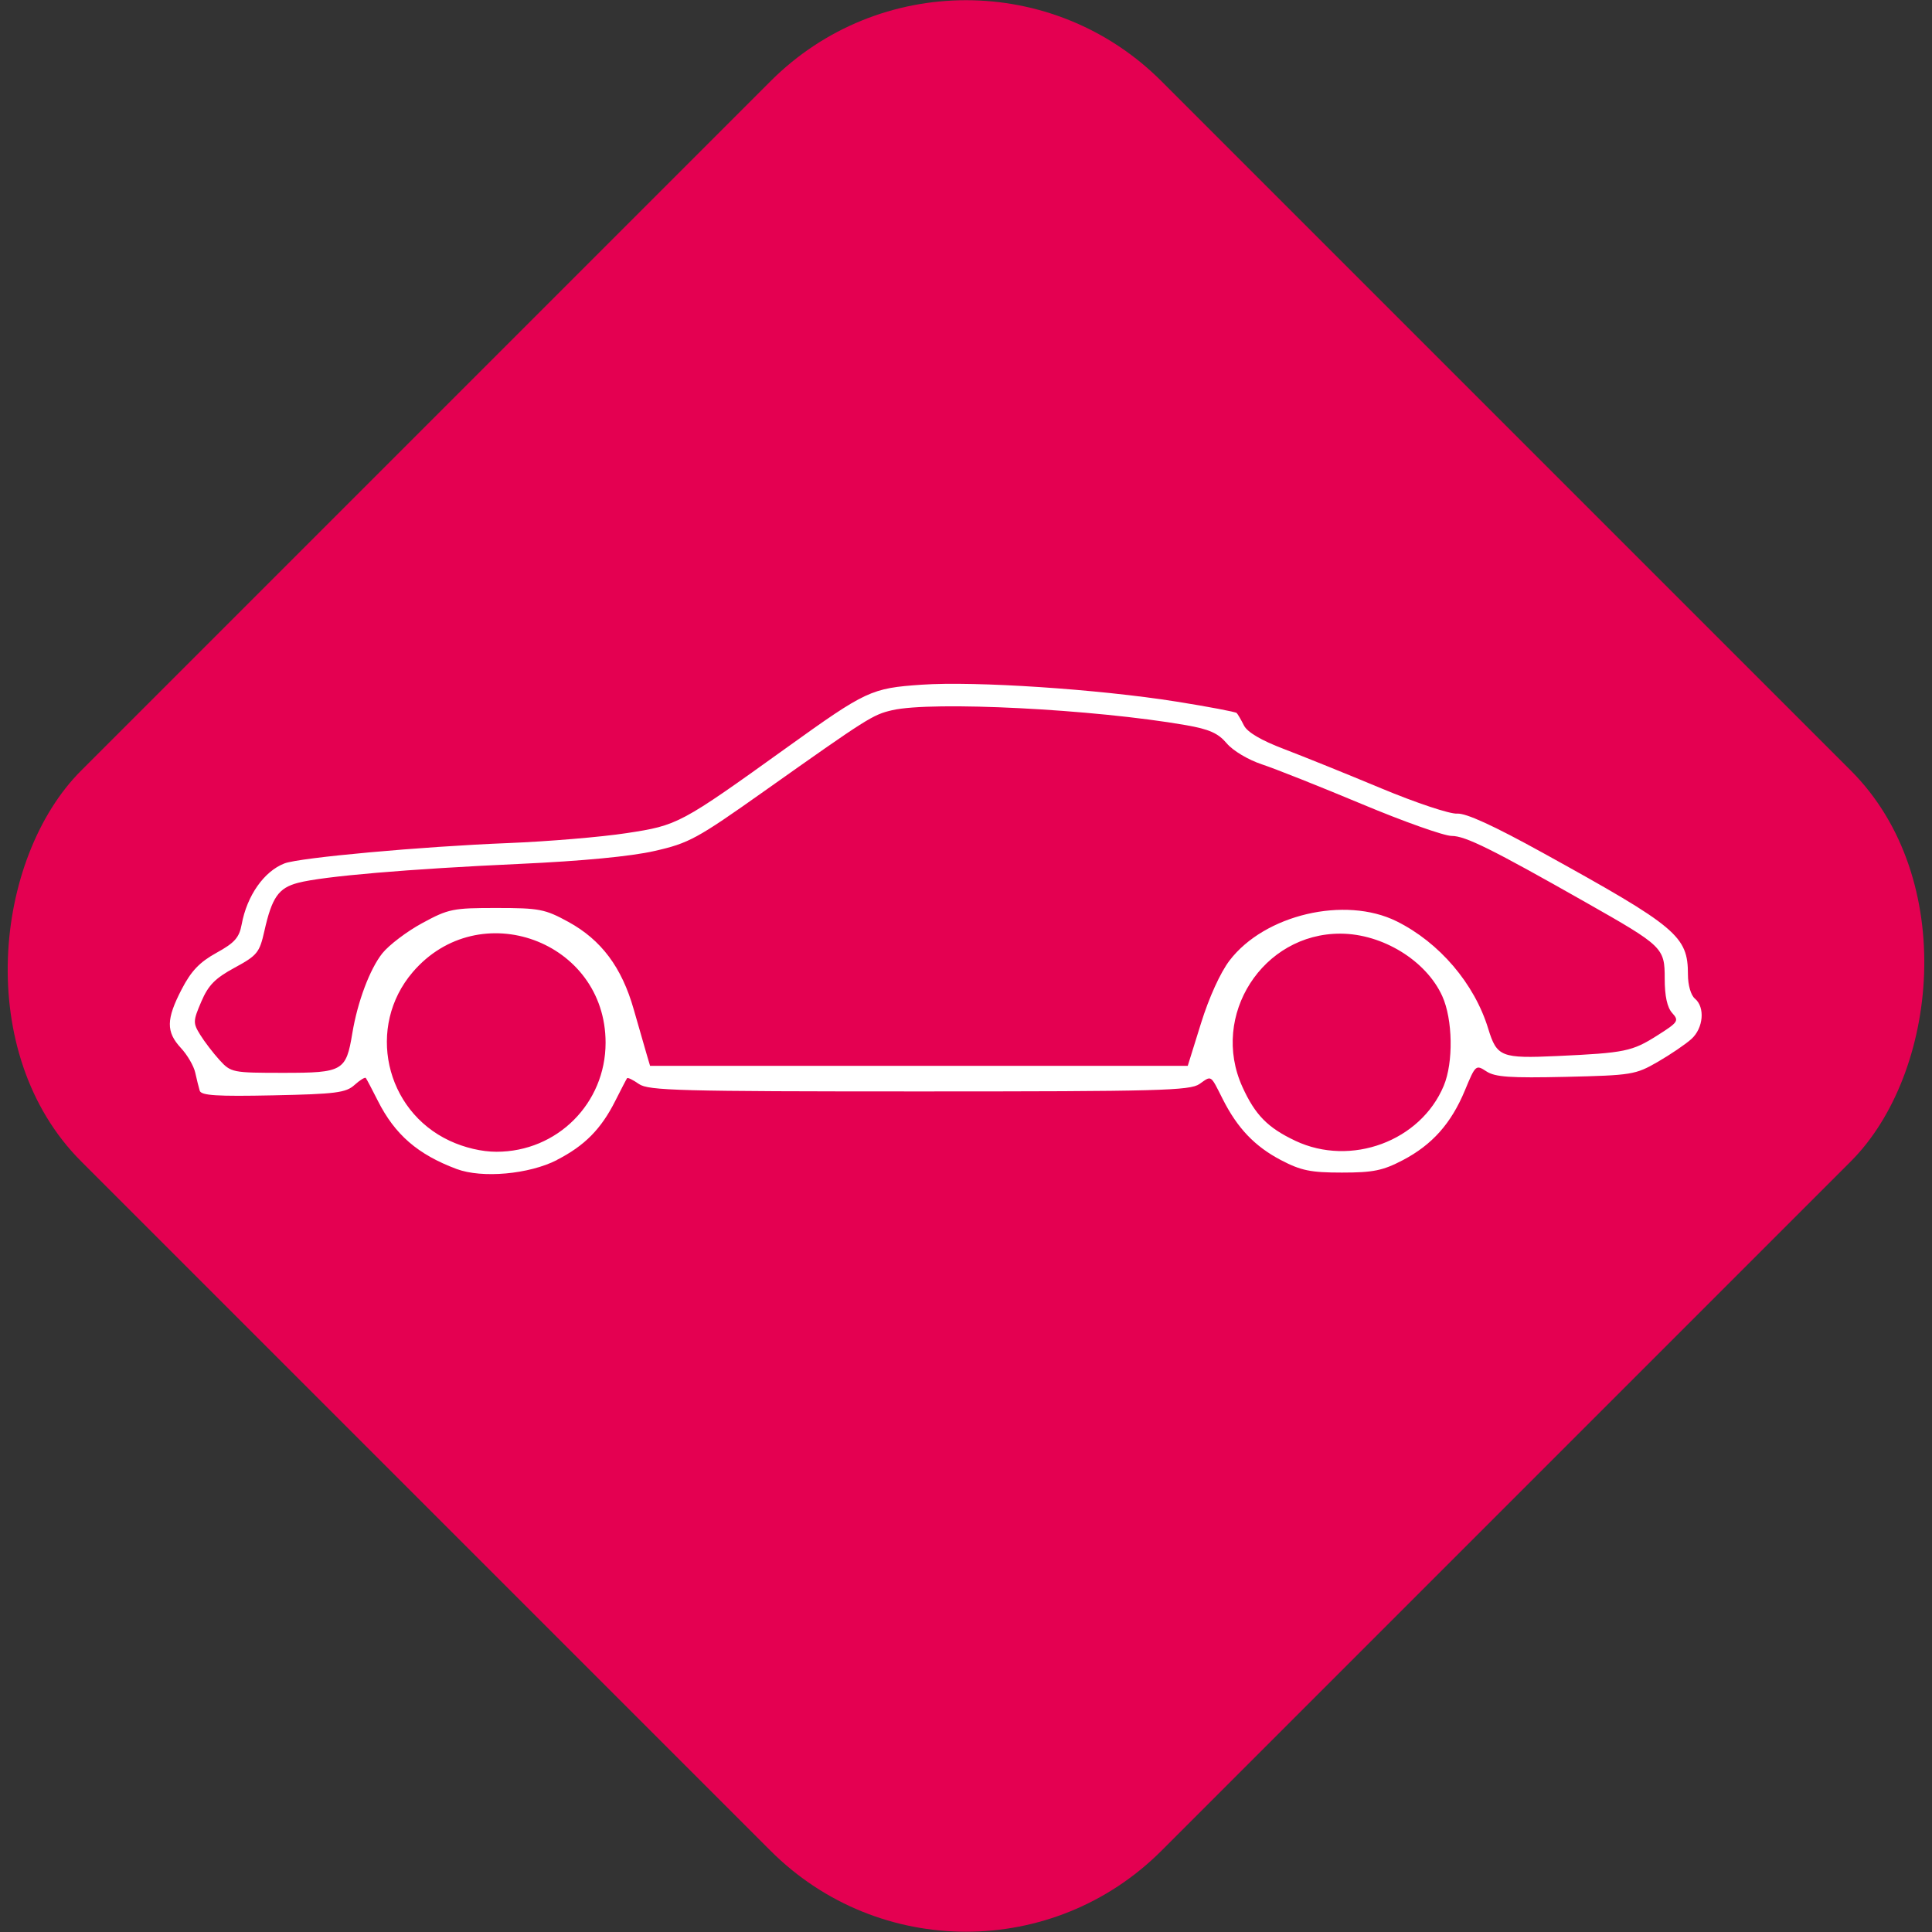 <?xml version="1.0" encoding="UTF-8" standalone="no"?>
<!-- Created with Inkscape (http://www.inkscape.org/) -->

<svg
   width="40mm"
   height="40mm"
   viewBox="0 0 40 40"
   version="1.1"
   id="svg1"
   xml:space="preserve"
   xmlns="http://www.w3.org/2000/svg"
   xmlns:svg="http://www.w3.org/2000/svg"><rect x="0" y="0" width="40" height="40" fill="#333333" stroke="none"/><defs
     id="defs1" /><g
     id="layer1"
     transform="translate(-2.094,-167.927)"><g
       id="g2-82-1"
       transform="matrix(0.8,0,0,0.8,-14.834,154.285)"><rect
         style="fill:#e40051;fill-opacity:1;stroke-width:0.209"
         id="rect1-8-1"
         width="39.536"
         height="39.536"
         x="42.607"
         y="-22.673"
         ry="7.152"
         transform="rotate(45)" /></g><path
       d="m 13.624,191.942 c 0.573,-0.293 0.916,-0.639 1.21,-1.225 0.12,-0.238 0.229,-0.448 0.243,-0.467 0.014,-0.019 0.124,0.035 0.245,0.12 0.196,0.137 0.838,0.154 5.803,0.154 4.965,0 5.607,-0.017 5.803,-0.154 0.255,-0.179 0.223,-0.199 0.48,0.31 0.304,0.604 0.665,0.982 1.207,1.266 0.415,0.217 0.614,0.258 1.262,0.258 0.647,0 0.847,-0.041 1.259,-0.256 0.612,-0.321 1.004,-0.762 1.289,-1.45 0.217,-0.524 0.226,-0.532 0.444,-0.389 0.18,0.118 0.495,0.139 1.644,0.113 1.363,-0.032 1.442,-0.044 1.903,-0.31 0.264,-0.153 0.578,-0.366 0.697,-0.474 0.249,-0.225 0.286,-0.658 0.072,-0.836 -0.083,-0.069 -0.144,-0.279 -0.144,-0.497 0,-0.798 -0.221,-0.984 -3.001,-2.519 -1.025,-0.566 -1.597,-0.828 -1.779,-0.814 -0.148,0.011 -0.853,-0.224 -1.567,-0.522 -0.714,-0.298 -1.623,-0.665 -2.019,-0.816 -0.473,-0.18 -0.757,-0.348 -0.827,-0.488 -0.059,-0.117 -0.126,-0.233 -0.15,-0.257 -0.024,-0.024 -0.582,-0.13 -1.24,-0.235 -1.62,-0.258 -4.17,-0.428 -5.281,-0.351 -1.044,0.072 -1.148,0.12 -2.784,1.295 -2.219,1.593 -2.262,1.616 -3.325,1.778 -0.529,0.081 -1.632,0.173 -2.452,0.206 -1.794,0.071 -4.321,0.301 -4.632,0.421 -0.423,0.163 -0.777,0.667 -0.886,1.261 -0.051,0.276 -0.145,0.382 -0.522,0.59 -0.349,0.193 -0.523,0.374 -0.72,0.754 -0.323,0.622 -0.326,0.882 -0.017,1.216 0.134,0.144 0.267,0.373 0.297,0.51 0.03,0.136 0.072,0.305 0.093,0.375 0.031,0.1 0.357,0.12 1.521,0.096 1.297,-0.027 1.506,-0.054 1.684,-0.215 0.111,-0.101 0.217,-0.166 0.234,-0.144 0.017,0.022 0.129,0.234 0.249,0.472 0.353,0.701 0.827,1.111 1.631,1.412 0.527,0.197 1.499,0.11 2.079,-0.187 z m -2.219,-0.396 c -1.346,-0.627 -1.728,-2.368 -0.766,-3.492 1.375,-1.606 3.993,-0.648 3.993,1.461 0,1.256 -1.002,2.258 -2.259,2.258 -0.304,0 -0.661,-0.084 -0.968,-0.227 z m 17.509,3.3e-4 c -0.573,-0.27 -0.834,-0.536 -1.098,-1.118 -0.67,-1.477 0.422,-3.178 2.034,-3.171 0.867,0.003 1.771,0.558 2.104,1.292 0.219,0.482 0.234,1.373 0.031,1.858 -0.479,1.147 -1.921,1.681 -3.072,1.139 z M 6.64,189.875 c -0.132,-0.145 -0.313,-0.381 -0.401,-0.524 -0.151,-0.244 -0.15,-0.284 0.023,-0.687 0.146,-0.341 0.286,-0.483 0.69,-0.702 0.468,-0.254 0.515,-0.312 0.615,-0.756 0.157,-0.701 0.293,-0.895 0.698,-1.001 0.524,-0.137 2.289,-0.287 4.59,-0.392 1.287,-0.059 2.299,-0.155 2.789,-0.267 0.714,-0.162 0.877,-0.251 2.26,-1.23 2.16,-1.529 2.259,-1.592 2.662,-1.685 0.829,-0.192 4.179,-0.022 6.079,0.309 0.486,0.085 0.67,0.167 0.847,0.377 0.129,0.153 0.443,0.34 0.728,0.435 0.276,0.091 1.209,0.462 2.074,0.824 0.864,0.362 1.7,0.658 1.856,0.658 0.282,0 0.831,0.272 2.775,1.375 1.603,0.909 1.635,0.94 1.635,1.579 0,0.362 0.051,0.597 0.155,0.712 0.145,0.16 0.126,0.19 -0.305,0.463 -0.525,0.333 -0.669,0.363 -2.075,0.428 -1.161,0.053 -1.25,0.018 -1.429,-0.566 -0.285,-0.934 -1.012,-1.785 -1.897,-2.224 -1.068,-0.529 -2.734,-0.138 -3.459,0.813 -0.19,0.249 -0.425,0.766 -0.59,1.297 l -0.275,0.883 h -5.566 -5.566 l -0.071,-0.24 c -0.039,-0.132 -0.159,-0.551 -0.268,-0.931 -0.247,-0.869 -0.671,-1.436 -1.352,-1.809 -0.484,-0.265 -0.601,-0.288 -1.487,-0.288 -0.904,-7.4e-4 -0.996,0.018 -1.539,0.313 -0.318,0.172 -0.689,0.454 -0.826,0.625 -0.259,0.326 -0.514,1.003 -0.622,1.658 -0.129,0.779 -0.195,0.817 -1.421,0.817 -1.062,0 -1.091,-0.006 -1.327,-0.264 z"
       style="fill:#ffffff;fill-opacity:1;stroke-width:0.363"
       id="path1-5" /></g></svg>
